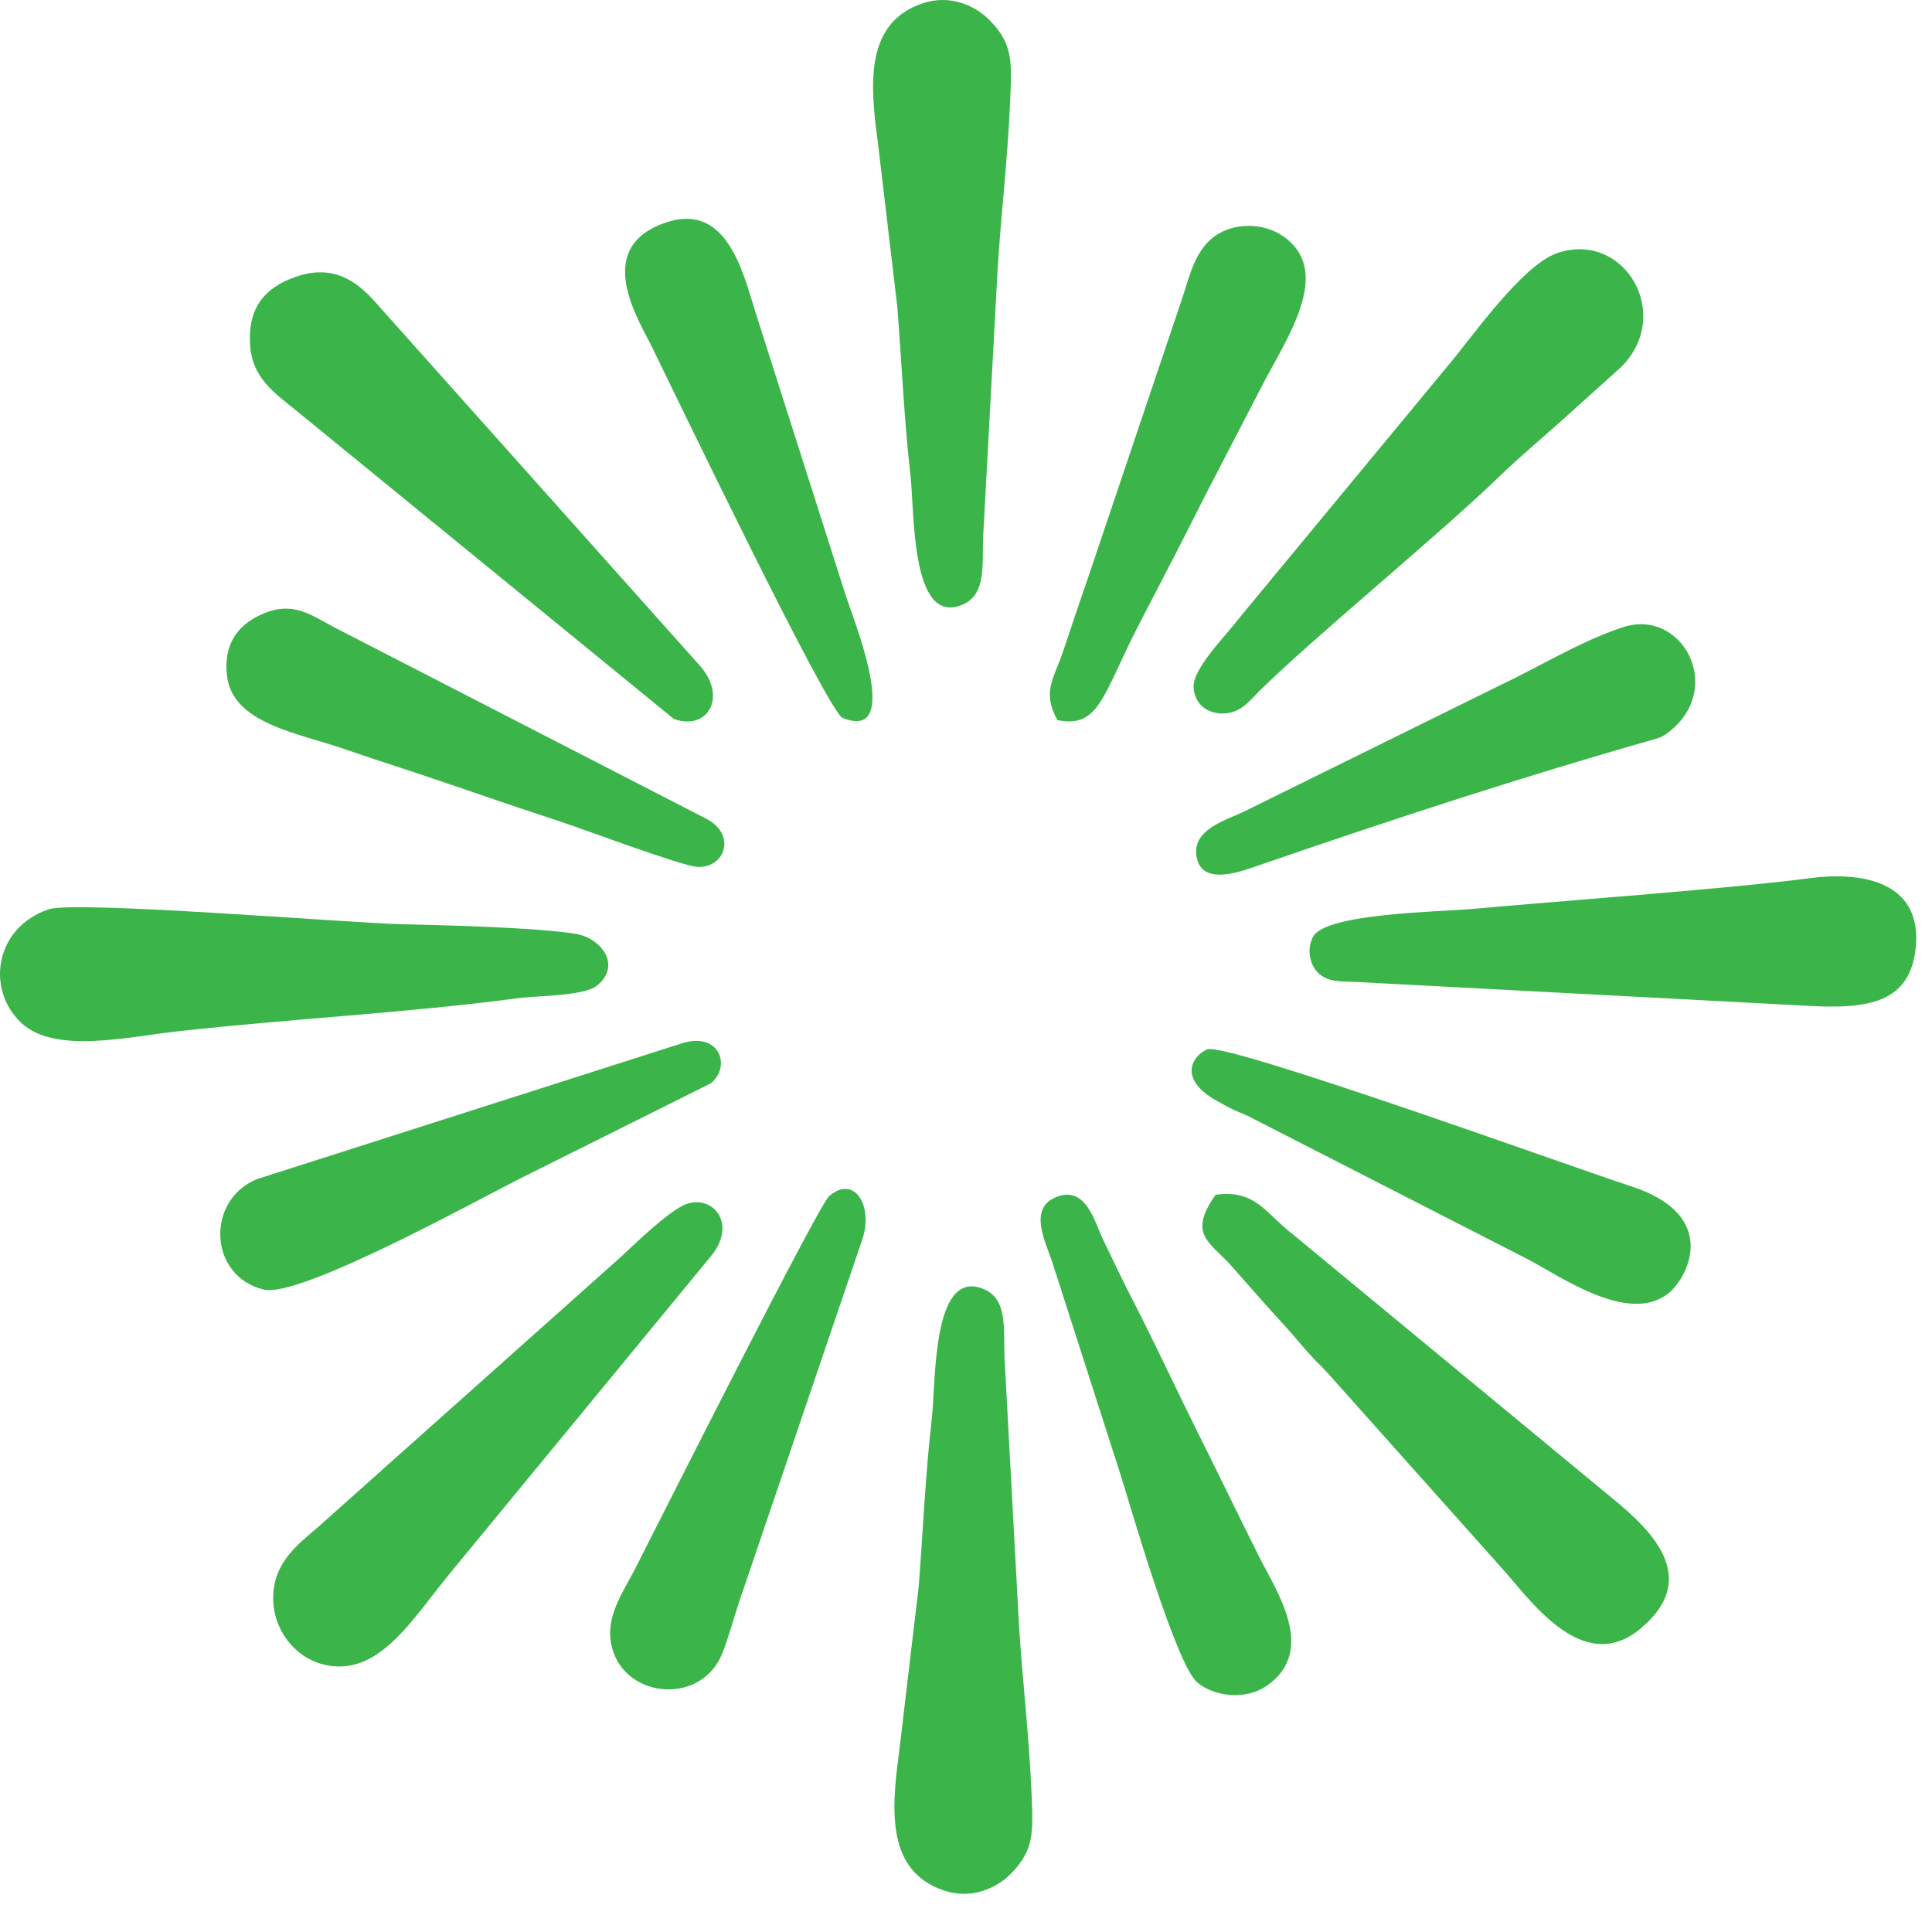 <svg width="43" height="43" viewBox="0 0 43 43" fill="none" xmlns="http://www.w3.org/2000/svg">
    <path fill-rule="evenodd" clip-rule="evenodd"
        d="M1.084 20.238C-0.109 20.64 -0.326 22.018 0.476 22.768C1.22 23.463 2.833 23.078 3.972 22.952C6.487 22.672 9.08 22.543 11.531 22.216C11.96 22.159 12.99 22.17 13.28 21.941C13.849 21.492 13.384 20.874 12.802 20.782C11.9 20.639 9.866 20.592 8.935 20.57C7.745 20.541 1.675 20.039 1.084 20.238Z"
        fill="#3BB54A" />
    <path fill-rule="evenodd" clip-rule="evenodd"
        d="M20.526 0.077C19.279 0.502 19.349 1.803 19.537 3.157L19.972 6.838C20.064 8.003 20.125 9.373 20.262 10.563C20.359 11.343 20.255 13.931 21.409 13.464C21.961 13.241 21.856 12.572 21.882 11.941L22.202 6.023C22.281 4.728 22.429 3.55 22.486 2.185C22.52 1.348 22.534 0.981 22.045 0.469C21.701 0.108 21.13 -0.13 20.526 0.077Z"
        fill="#3BB54A" />
    <path fill-rule="evenodd" clip-rule="evenodd"
        d="M15.245 26.811C14.868 26.968 14.102 27.709 13.832 27.963L7.086 33.981C6.628 34.375 6.085 34.777 6.08 35.556C6.075 36.285 6.572 36.88 7.17 37.039C8.427 37.372 9.175 36.024 10.065 34.956L15.829 27.951C16.427 27.22 15.841 26.561 15.245 26.811Z"
        fill="#3BB54A" />
    <path fill-rule="evenodd" clip-rule="evenodd"
        d="M27.056 26.592C26.414 27.49 26.948 27.651 27.42 28.189C27.827 28.653 28.204 29.082 28.623 29.539C28.844 29.781 28.982 29.963 29.221 30.221C29.32 30.328 29.417 30.414 29.535 30.543L33.404 34.878C34.02 35.546 35.209 37.343 36.518 36.243C37.974 35.021 36.544 33.885 35.717 33.208L28.777 27.474C28.171 27.013 27.949 26.465 27.056 26.592Z"
        fill="#3BB54A" />
    <path fill-rule="evenodd" clip-rule="evenodd"
        d="M34.674 5.627C33.871 5.891 32.731 7.552 32.179 8.197L27.557 13.785C27.268 14.168 26.542 14.883 26.566 15.299C26.587 15.684 26.889 15.898 27.25 15.879C27.627 15.858 27.803 15.605 28.042 15.368C29.241 14.184 32.042 11.893 33.387 10.59C33.82 10.171 34.301 9.769 34.731 9.385L36.078 8.172C37.252 7.009 36.163 5.139 34.674 5.627Z"
        fill="#3BB54A" />
    <path fill-rule="evenodd" clip-rule="evenodd"
        d="M6.576 6.163C5.897 6.401 5.519 6.841 5.565 7.656C5.606 8.41 6.098 8.738 6.615 9.156L14.997 16.001C15.761 16.277 16.2 15.494 15.559 14.796L8.379 6.753C7.944 6.253 7.41 5.869 6.576 6.163Z"
        fill="#3BB54A" />
    <path fill-rule="evenodd" clip-rule="evenodd"
        d="M40.278 19.546C38.501 19.779 34.761 20.05 32.728 20.233C32.052 20.295 29.496 20.325 29.224 20.85C29.07 21.15 29.166 21.474 29.322 21.637C29.546 21.872 29.843 21.837 30.172 21.855L39.928 22.37C41.268 22.45 42.474 22.493 42.634 21.131C42.802 19.694 41.569 19.375 40.278 19.546Z"
        fill="#3BB54A" />
    <path fill-rule="evenodd" clip-rule="evenodd"
        d="M23.495 26.648C22.895 26.902 23.254 27.605 23.413 28.07L24.95 32.854C25.158 33.518 26.172 37.046 26.648 37.446C27.017 37.754 27.716 37.859 28.208 37.51C29.319 36.722 28.4 35.401 28.014 34.628C27.498 33.593 27.122 32.811 26.624 31.814C26.165 30.892 25.688 29.862 25.247 29.007C24.986 28.503 24.803 28.11 24.553 27.594C24.366 27.207 24.17 26.361 23.495 26.648Z"
        fill="#3BB54A" />
    <path fill-rule="evenodd" clip-rule="evenodd"
        d="M18.456 26.62C18.215 26.826 14.737 33.733 14.135 34.918C13.901 35.377 13.533 35.887 13.584 36.452C13.699 37.722 15.407 38.005 15.995 36.967C16.171 36.654 16.365 35.862 16.533 35.411L19.193 27.583C19.44 26.854 19.026 26.133 18.456 26.62Z"
        fill="#3BB54A" />
    <path fill-rule="evenodd" clip-rule="evenodd"
        d="M14.761 4.973C13.203 5.55 14.206 7.1 14.514 7.73C15.079 8.885 18.429 15.846 18.753 15.978C20.13 16.534 18.962 13.706 18.825 13.258L16.82 6.967C16.524 6.012 16.158 4.455 14.761 4.973Z"
        fill="#3BB54A" />
    <path fill-rule="evenodd" clip-rule="evenodd"
        d="M26.866 23.356C26.531 23.505 26.209 24.016 27.092 24.507C27.142 24.535 27.34 24.643 27.392 24.669C27.542 24.743 27.628 24.771 27.769 24.835L34.036 28.044C34.762 28.431 36.227 29.459 37.106 28.807C37.553 28.476 38.314 27.062 36.319 26.409C34.947 25.96 27.265 23.179 26.866 23.356Z"
        fill="#3BB54A" />
    <path fill-rule="evenodd" clip-rule="evenodd"
        d="M23.534 16.027C24.486 16.218 24.536 15.455 25.395 13.81C25.884 12.873 26.35 11.971 26.818 11.039L28.063 8.636C28.602 7.575 29.705 6.055 28.559 5.258C28.112 4.946 27.455 4.957 27.043 5.252C26.61 5.563 26.489 6.089 26.317 6.625L24.2 12.907C24.016 13.431 23.837 13.979 23.668 14.477C23.443 15.142 23.19 15.389 23.534 16.027Z"
        fill="#3BB54A" />
    <path fill-rule="evenodd" clip-rule="evenodd"
        d="M5.838 13.667C5.367 13.872 4.963 14.265 5.052 15.04C5.175 16.102 6.624 16.312 7.664 16.671C8.224 16.865 8.703 17.017 9.253 17.2C10.354 17.566 11.271 17.895 12.378 18.254C12.959 18.442 15.147 19.268 15.514 19.293C16.113 19.334 16.397 18.615 15.761 18.244L7.445 13.965C6.907 13.679 6.52 13.37 5.838 13.667Z"
        fill="#3BB54A" />
    <path fill-rule="evenodd" clip-rule="evenodd"
        d="M15.195 23.215L5.717 26.244C4.573 26.715 4.643 28.408 5.87 28.702C6.68 28.895 10.663 26.685 11.62 26.208L15.821 24.111C16.281 23.731 16.017 22.966 15.195 23.215Z"
        fill="#3BB54A" />
    <path fill-rule="evenodd" clip-rule="evenodd"
        d="M36.123 13.959C35.175 14.27 34.285 14.829 33.333 15.278L27.716 18.049C27.323 18.246 26.546 18.44 26.627 19.04C26.726 19.776 27.697 19.369 28.14 19.217C31.034 18.222 33.912 17.279 36.805 16.458C36.939 16.42 37.003 16.403 37.152 16.285C38.397 15.305 37.435 13.53 36.123 13.959Z"
        fill="#3BB54A" />
    <path fill-rule="evenodd" clip-rule="evenodd"
        d="M21.001 42.074C19.755 41.648 19.824 40.347 20.012 38.993L20.447 35.312C20.539 34.148 20.599 32.777 20.737 31.587C20.834 30.807 20.73 28.219 21.884 28.686C22.436 28.909 22.331 29.578 22.357 30.21L22.677 36.128C22.756 37.422 22.904 38.6 22.961 39.965C22.995 40.802 23.009 41.17 22.52 41.682C22.175 42.042 21.605 42.28 21.001 42.074Z"
        fill="#3BB54A" />
</svg>